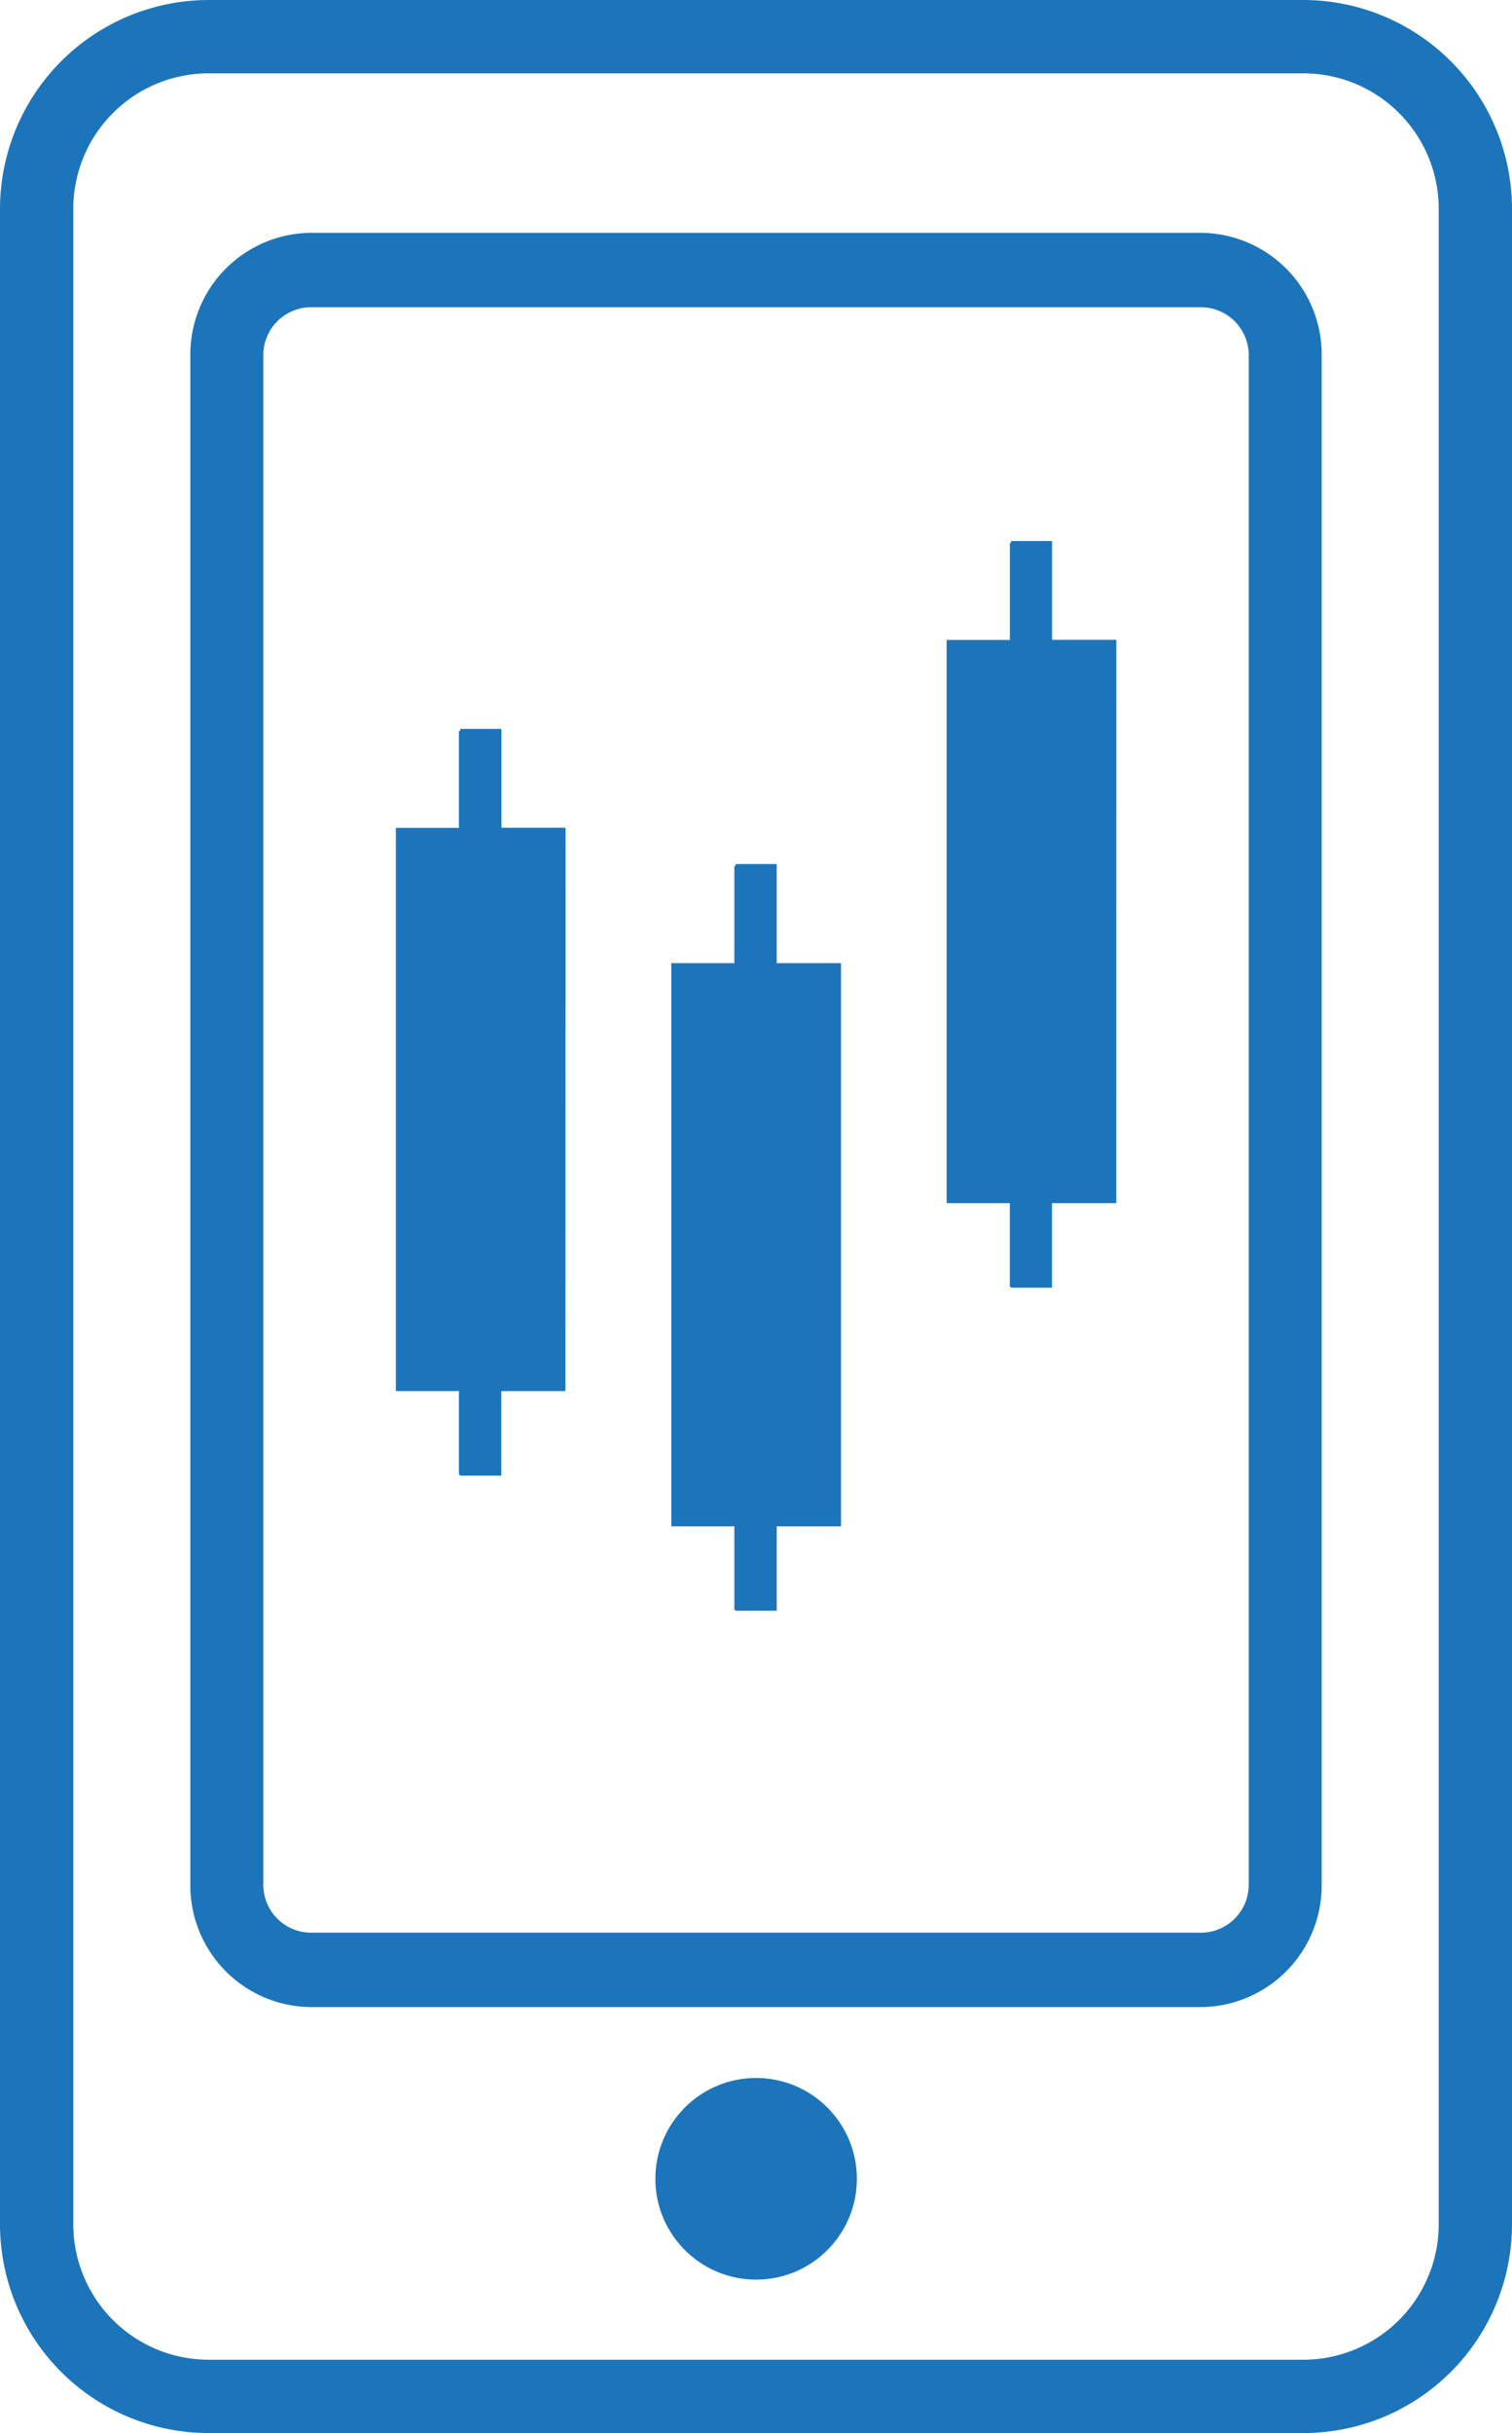<svg xmlns="http://www.w3.org/2000/svg" width="39.8" height="64" viewBox="0 0 39.8 64"><defs><style>.a{fill:#1c75bb;}</style></defs><g transform="translate(0)"><circle class="a" cx="2.652" cy="2.652" r="2.652" transform="translate(17.251 54.66)"/><path class="a" d="M26.107,42.593H24.419v-2.6H23.333v.054H23.3v2.549H21.64V57.412H23.3v2.2h.029v.024h1.086V57.412h1.688Z" transform="translate(-11.22 -20.82)"/><path class="a" d="M41.167,50.018H39.474V47.41H38.393v.054h-.034v2.554H36.7V64.832h1.659v2.2h.034v.02h1.081V64.832h1.693Z" transform="translate(-19.029 -24.683)"/><path class="a" d="M56.217,32.283H54.524v-2.6H53.443v.054h-.029v2.549H51.75V47.1h1.663v2.2h.029v.024h1.081V47.1h1.693Z" transform="translate(-26.832 -15.452)"/><path class="a" d="M34.311,64H5.489A5.494,5.494,0,0,1,0,58.511V5.489A5.5,5.5,0,0,1,5.489,0H34.311A5.5,5.5,0,0,1,39.8,5.489V58.511A5.494,5.494,0,0,1,34.311,64ZM5.489,1.929a3.565,3.565,0,0,0-3.56,3.56V58.511a3.565,3.565,0,0,0,3.56,3.56H34.311a3.565,3.565,0,0,0,3.56-3.56V5.489a3.565,3.565,0,0,0-3.56-3.56Z" transform="translate(0)"/><path class="a" d="M36.851,59.19H13.409a3.2,3.2,0,0,1-3.169-3.229V15.744a3.2,3.2,0,0,1,3.169-3.224H36.851a3.2,3.2,0,0,1,3.169,3.224V55.961a3.2,3.2,0,0,1-3.169,3.229ZM13.409,14.477a1.26,1.26,0,0,0-1.248,1.267V55.961a1.26,1.26,0,0,0,1.248,1.272H36.851A1.26,1.26,0,0,0,38.1,55.961V15.744a1.26,1.26,0,0,0-1.248-1.267Z" transform="translate(-5.23 -6.395)"/></g></svg>